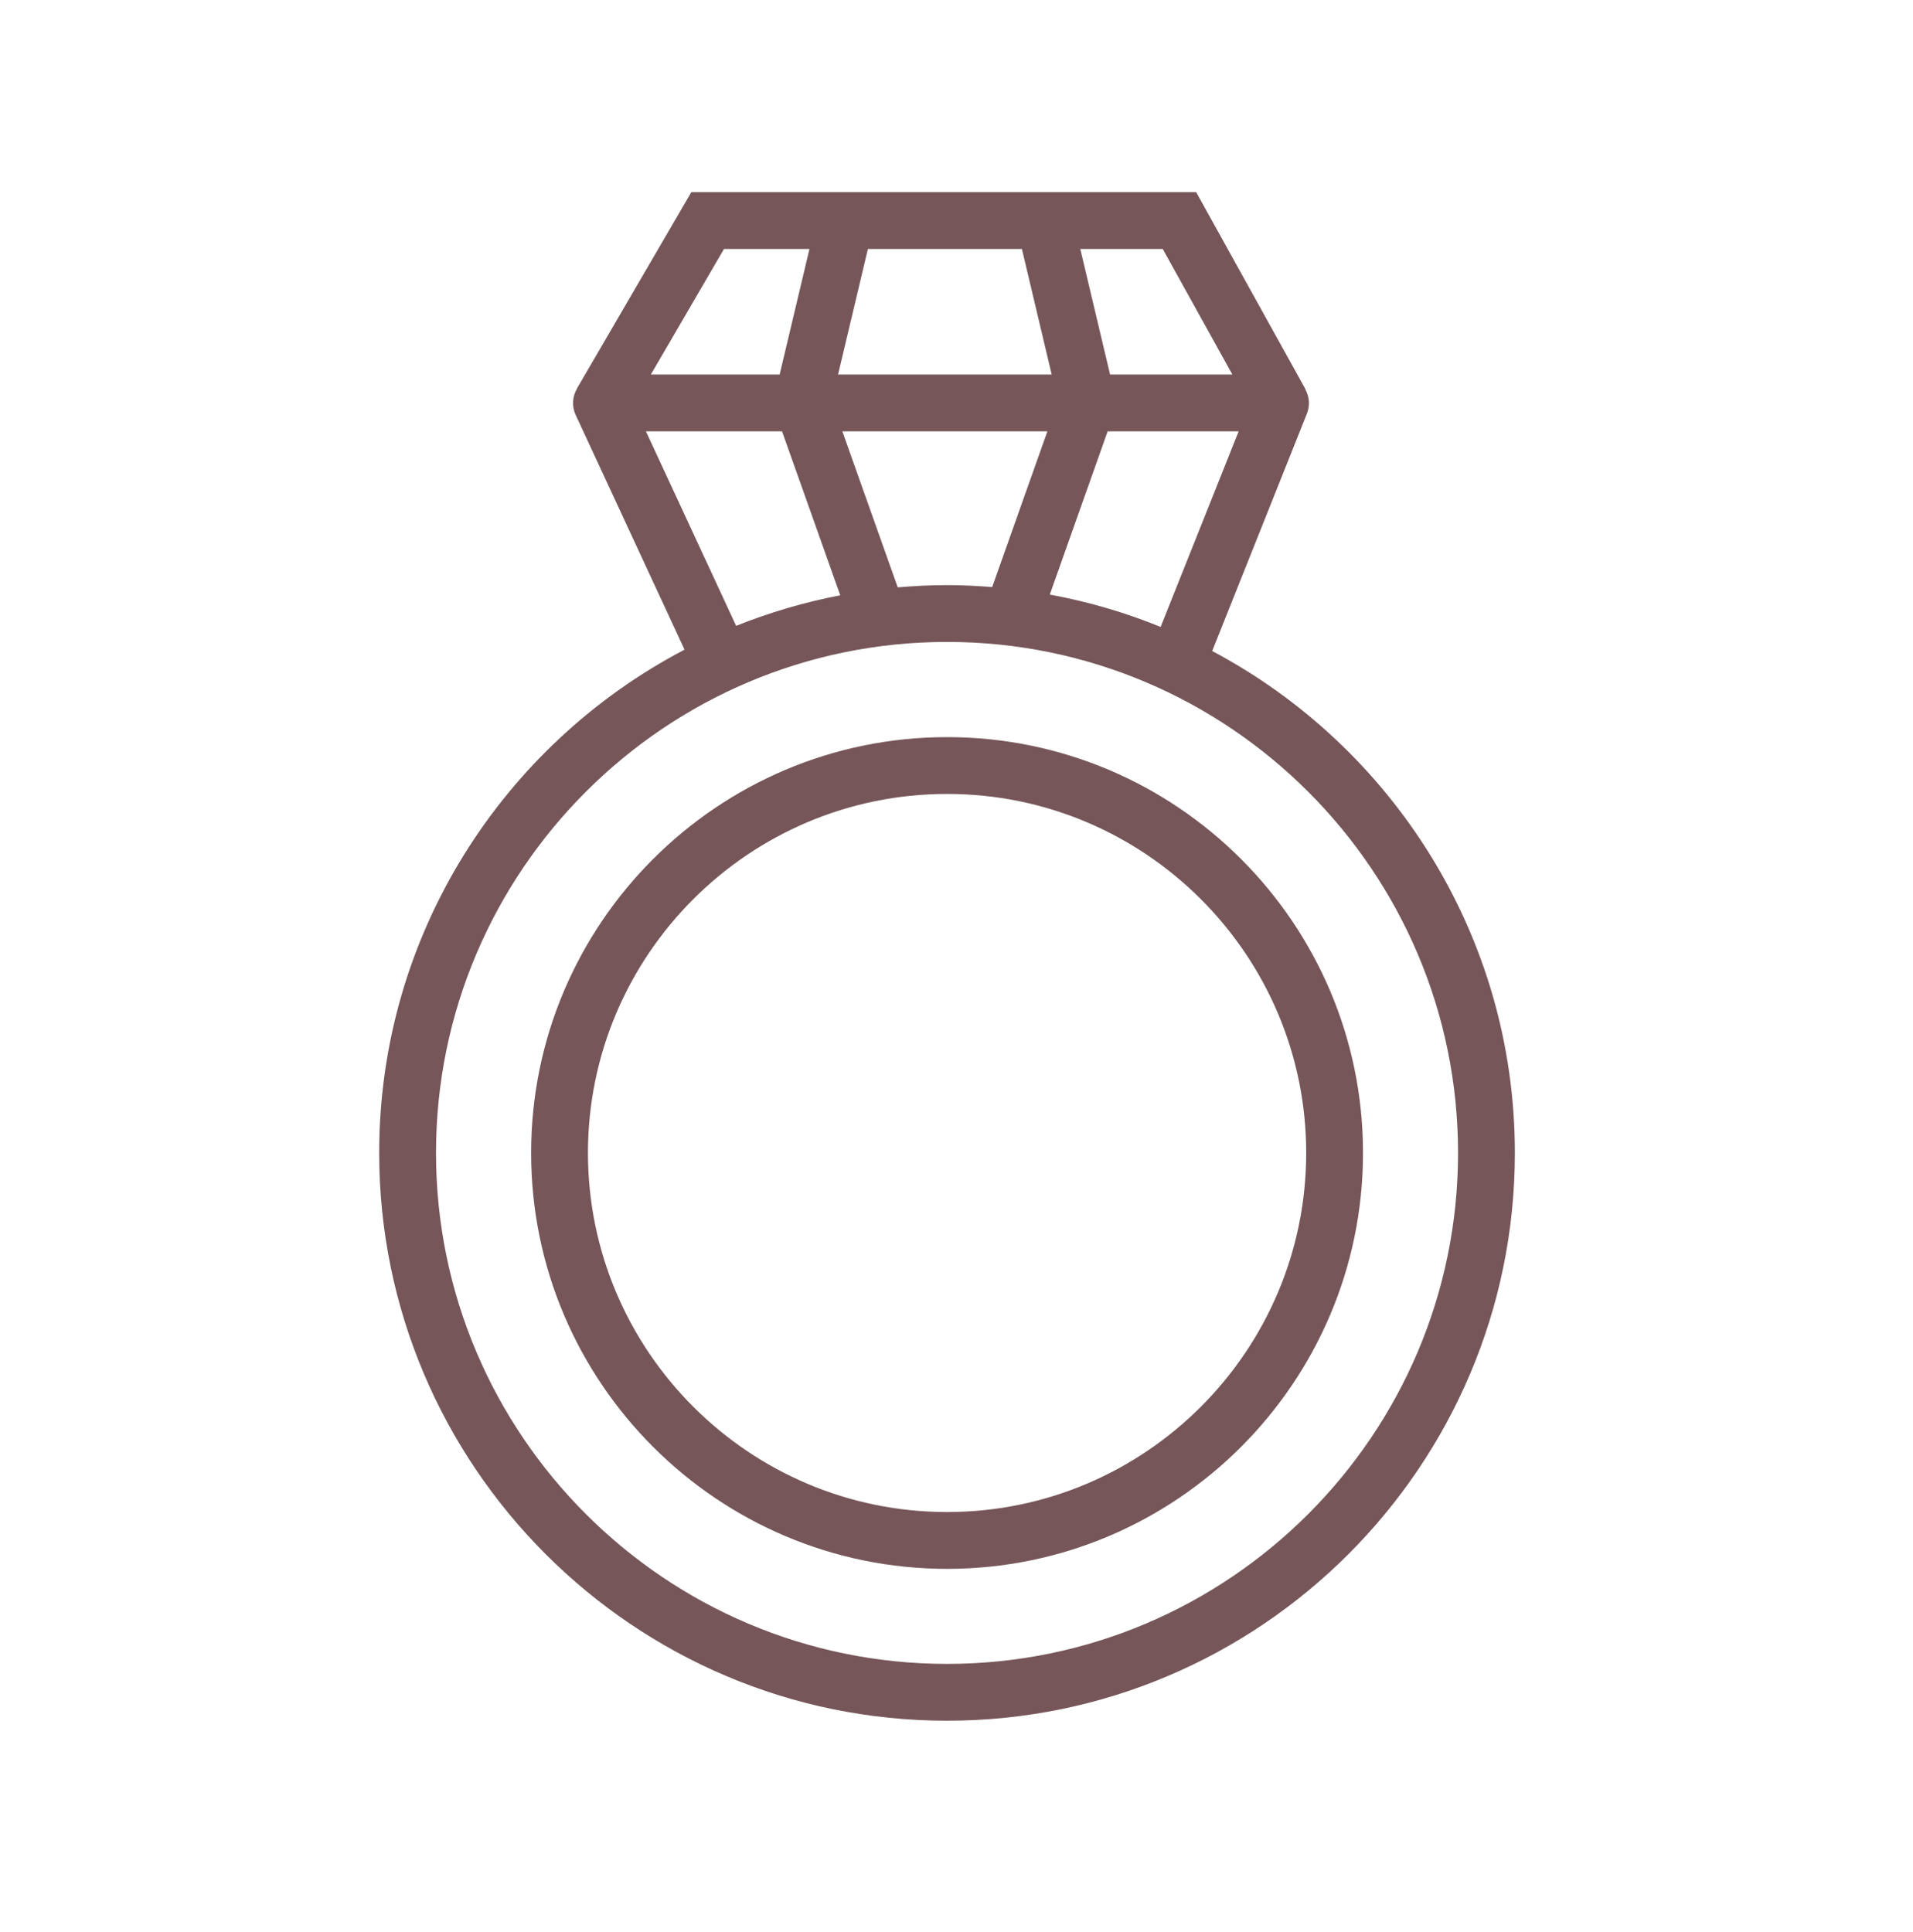 <?xml version="1.0" encoding="UTF-8"?> <svg xmlns="http://www.w3.org/2000/svg" width="101" height="102" viewBox="0 0 101 102" fill="none"><path d="M64 34.374L69.004 21.83C69.172 21.41 69.13 20.943 68.914 20.552L68.923 20.547L63.154 10.146H55.099C55.096 10.146 55.094 10.146 55.091 10.146H36.5L30.457 20.52L30.462 20.523C30.216 20.945 30.185 21.46 30.392 21.906L36.141 34.302C26.569 39.315 20.02 49.341 20.02 60.874C20.02 77.405 33.469 90.854 50 90.854C66.531 90.854 79.98 77.405 79.98 60.874C79.981 49.397 73.495 39.411 64 34.374ZM61.277 33.102C59.412 32.342 57.454 31.766 55.425 31.394L58.481 22.774H65.397L61.277 33.102ZM47.398 31.013L44.473 22.774H55.299L52.384 30.997C51.597 30.935 50.804 30.894 50.001 30.894C49.123 30.893 48.256 30.939 47.398 31.013ZM53.953 13.145L55.525 19.774H44.247L45.822 13.145H53.953ZM65.064 19.774H58.608L57.036 13.145H61.388L65.064 19.774ZM38.225 13.145H42.737L41.163 19.774H34.363L38.225 13.145ZM34.102 22.774H41.289L44.362 31.432C42.46 31.796 40.623 32.34 38.866 33.045L34.102 22.774ZM50 87.854C35.123 87.854 23.02 75.75 23.02 60.874C23.02 45.998 35.123 33.894 50 33.894C64.877 33.894 76.98 45.998 76.98 60.874C76.98 75.75 64.877 87.854 50 87.854Z" fill="#765659"></path><path d="M50.004 38.92C37.894 38.92 28.042 48.769 28.042 60.874C28.042 72.984 37.894 82.836 50.004 82.836C62.112 82.836 71.962 72.984 71.962 60.874C71.962 48.768 62.112 38.92 50.004 38.92ZM50.004 79.836C39.548 79.836 31.042 71.33 31.042 60.874C31.042 50.423 39.548 41.92 50.004 41.92C60.458 41.92 68.962 50.423 68.962 60.874C68.962 71.33 60.458 79.836 50.004 79.836Z" fill="#765659"></path></svg> 